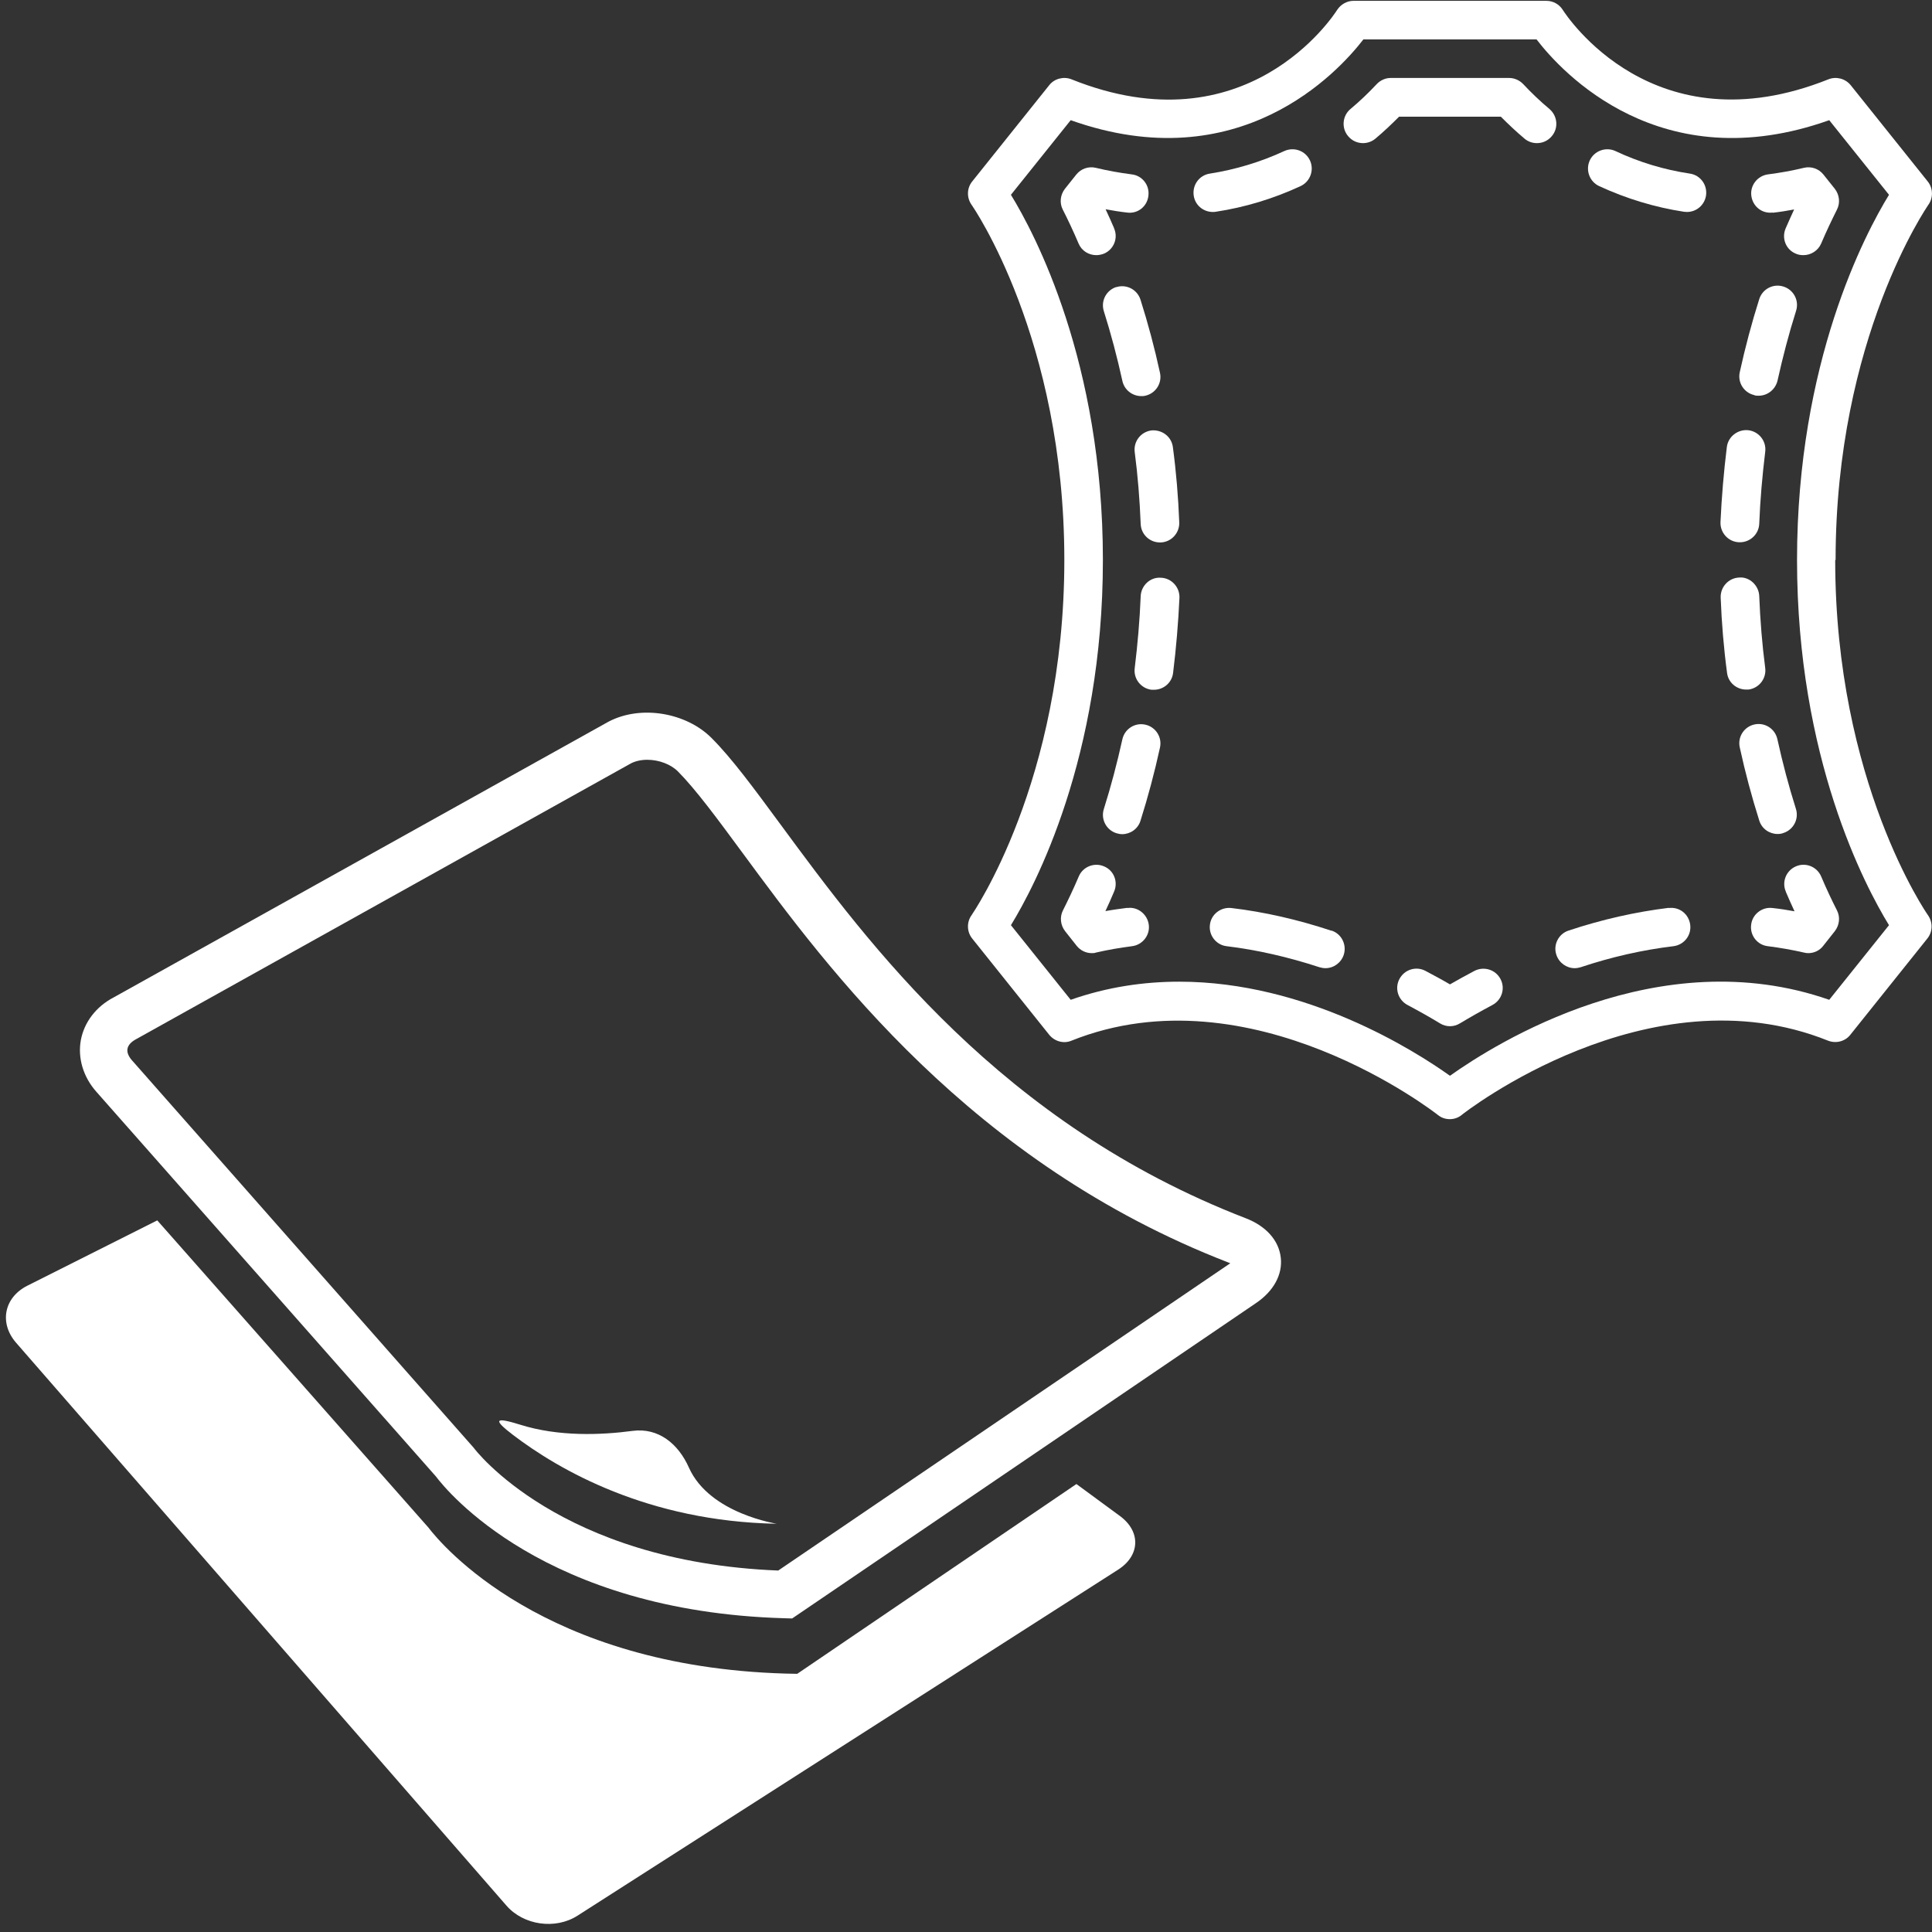 <svg xmlns="http://www.w3.org/2000/svg" xmlns:xlink="http://www.w3.org/1999/xlink" width="1080" viewBox="0 0 810 810" height="1080" preserveAspectRatio="xMidYMid meet"><rect x="0" y="0" width="810" height="810" fill="#333333" stroke="none"/><defs><clipPath id="9a4f4c522e"><path d="M 33 298.785 L 537.75 298.785 L 537.75 679 L 33 679 Z M 33 298.785 " clip-rule="nonzero"></path></clipPath><clipPath id="54aae863c6"><path d="M 405 0 L 810 0 L 810 469.5 L 405 469.5 Z M 405 0 " clip-rule="nonzero"></path></clipPath></defs><path fill="#ffffff" d="M 212.297 798.895 C 219.48 807.195 232.832 809.09 242.105 803.168 L 468.809 658.066 C 478.035 652.145 478.375 642.094 469.539 635.59 L 451.285 622.191 L 334.242 701.758 L 329.438 701.66 C 227.637 698.746 185.062 647.582 179.578 640.395 L 65.934 511.652 L 11.465 539.035 C 1.66 543.984 -0.426 554.715 6.758 562.965 Z M 212.297 798.895 " fill-opacity="1" fill-rule="nonzero"></path><g clip-path="url(#9a4f4c522e)"><path fill="#ffffff" d="M 182.781 619.035 C 187.199 624.91 228.172 675.59 328.902 678.457 L 332.105 678.551 L 526.531 546.363 C 534.008 541.316 537.793 534.324 536.969 527.238 C 536.141 520.051 530.852 514.082 522.355 510.781 C 419.633 471.117 364.148 395.777 327.398 345.871 C 315.895 330.242 306.816 317.91 298.32 309.414 C 287.785 298.832 268.805 295.387 255.113 302.57 L 47.68 418.156 C 40.301 421.992 35.301 428.547 33.895 436.07 C 32.535 443.547 34.863 451.457 40.352 457.672 Z M 57.148 435.633 L 264.531 320.047 C 266.426 319.074 268.805 318.543 271.379 318.543 C 276.281 318.543 281.23 320.434 284.242 323.445 C 291.668 330.922 300.797 343.301 311.379 357.668 C 347.156 406.262 407.062 487.574 515.172 529.375 C 515.363 529.422 515.609 529.52 515.801 529.617 C 515.656 529.715 515.512 529.809 515.316 529.957 L 326.281 658.453 C 234.484 654.812 198.898 607.434 198.609 606.996 L 55.301 444.516 C 53.848 442.867 53.168 441.168 53.457 439.66 C 53.75 438.156 54.961 436.797 57.148 435.633 Z M 57.148 435.633 " fill-opacity="1" fill-rule="nonzero"></path></g><path fill="#ffffff" d="M 215.16 601.656 C 234.289 616.219 271.57 637.824 325.602 638.844 C 326.379 638.891 297.59 634.863 288.852 615.348 C 284.387 605.297 276.039 598.453 265.164 599.91 C 252.008 601.656 234.145 602.387 218.027 597.289 C 207.539 594.035 206.422 595.008 215.16 601.656 Z M 215.16 601.656 " fill-opacity="1" fill-rule="nonzero"></path><g clip-path="url(#54aae863c6)"><path fill="#ffffff" d="M 769.582 234.781 C 769.582 141.816 808.141 86.441 808.465 85.875 C 810.566 82.965 810.484 78.922 808.223 76.094 L 775.887 35.676 C 773.621 32.926 769.824 31.957 766.59 33.25 C 693.188 62.594 656.73 6.492 655.195 4.148 C 653.738 1.805 651.152 0.348 648.324 0.348 L 567.484 0.348 C 564.738 0.348 562.148 1.805 560.613 4.148 C 559.078 6.574 522.539 62.676 449.219 33.25 C 445.984 31.957 442.105 32.926 439.922 35.676 L 407.586 76.094 C 405.324 78.922 405.242 82.883 407.344 85.875 C 407.75 86.441 446.227 141.816 446.227 234.781 C 446.227 327.742 407.668 383.117 407.344 383.684 C 405.242 386.594 405.324 390.637 407.586 393.465 L 439.922 433.883 C 442.188 436.633 445.984 437.684 449.219 436.309 C 524.641 406.156 602.082 466.867 602.812 467.434 C 604.266 468.645 606.043 469.211 607.824 469.211 C 609.602 469.211 611.379 468.645 612.836 467.434 C 613.562 466.785 691.086 406.074 766.43 436.309 C 769.742 437.602 773.543 436.633 775.723 433.883 L 808.059 393.465 C 810.324 390.637 810.402 386.676 808.301 383.684 C 807.898 383.117 769.418 327.742 769.418 234.777 Z M 766.914 419.172 C 695.453 394.191 626.902 437.523 607.902 451.023 C 593.031 440.434 547.68 411.574 494.406 411.574 C 479.695 411.574 464.336 413.754 448.895 419.172 L 423.836 387.887 C 433.859 371.559 462.395 317.719 462.395 234.777 C 462.395 151.84 433.859 98 423.836 81.672 L 448.895 50.387 C 519.547 75.527 561.02 30.258 571.609 16.516 L 644.199 16.516 C 654.789 30.34 696.262 75.527 766.914 50.387 L 791.973 81.672 C 781.949 98 753.414 151.84 753.414 234.777 C 753.414 317.719 781.949 371.559 791.973 387.887 Z M 766.914 419.172 " fill-opacity="1" fill-rule="nonzero"></path></g><path fill="#ffffff" d="M 618.172 407.047 C 614.453 408.984 611.059 410.926 607.902 412.703 C 604.75 410.844 601.277 408.984 597.637 407.047 C 593.676 404.945 588.828 406.48 586.723 410.441 C 584.621 414.402 586.16 419.254 590.121 421.355 C 595.133 424.023 599.738 426.609 603.699 429.035 C 604.992 429.844 606.449 430.246 607.902 430.246 C 609.359 430.246 610.812 429.844 612.109 429.035 C 616.148 426.609 620.676 424.023 625.688 421.355 C 629.648 419.254 631.188 414.402 629.082 410.441 C 626.98 406.48 622.133 405.023 618.172 407.047 Z M 618.172 407.047 " fill-opacity="1" fill-rule="nonzero"></path><path fill="#ffffff" d="M 558.27 390.23 C 544.121 385.543 529.977 382.309 516.234 380.691 C 511.789 380.207 507.746 383.359 507.262 387.727 C 506.695 392.172 509.93 396.215 514.293 396.699 C 526.984 398.234 540.082 401.227 553.176 405.512 C 553.984 405.754 554.875 405.914 555.684 405.914 C 559.078 405.914 562.23 403.73 563.363 400.336 C 564.738 396.133 562.473 391.523 558.27 390.152 Z M 558.27 390.23 " fill-opacity="1" fill-rule="nonzero"></path><path fill="#ffffff" d="M 472.66 380.613 C 469.59 381.016 466.52 381.422 463.445 381.984 C 464.66 379.398 465.871 376.73 467.082 373.82 C 468.863 369.699 467.004 364.93 462.879 363.23 C 458.758 361.453 453.988 363.395 452.289 367.434 C 450.027 372.77 447.762 377.457 445.66 381.664 C 444.207 384.492 444.609 387.887 446.551 390.395 L 451.402 396.535 C 452.938 398.477 455.281 399.609 457.707 399.609 C 458.273 399.609 458.918 399.609 459.484 399.367 C 464.418 398.234 469.508 397.344 474.602 396.699 C 479.047 396.133 482.199 392.09 481.633 387.727 C 481.07 383.277 476.945 380.047 472.66 380.691 Z M 472.66 380.613 " fill-opacity="1" fill-rule="nonzero"></path><path fill="#ffffff" d="M 482.766 180.457 C 478.32 181.023 475.168 185.062 475.734 189.512 C 477.027 199.371 477.836 209.559 478.238 219.664 C 478.402 224.027 481.957 227.422 486.324 227.422 C 486.402 227.422 486.566 227.422 486.648 227.422 C 491.094 227.262 494.57 223.461 494.406 219.016 C 494.004 208.426 493.113 197.754 491.738 187.488 C 491.172 183.043 487.211 180.051 482.688 180.457 Z M 482.766 180.457 " fill-opacity="1" fill-rule="nonzero"></path><path fill="#ffffff" d="M 468.055 120.312 C 463.77 121.688 461.426 126.215 462.801 130.496 C 465.789 139.957 468.379 149.738 470.559 159.68 C 471.367 163.48 474.762 166.066 478.48 166.066 C 479.047 166.066 479.613 166.066 480.18 165.906 C 484.543 164.934 487.293 160.652 486.324 156.285 C 484.059 145.855 481.312 135.59 478.16 125.648 C 476.785 121.363 472.258 119.02 467.973 120.395 Z M 468.055 120.312 " fill-opacity="1" fill-rule="nonzero"></path><path fill="#ffffff" d="M 486.648 242.215 C 482.199 241.895 478.402 245.531 478.238 249.977 C 477.836 260.082 476.945 270.188 475.734 280.129 C 475.168 284.574 478.32 288.617 482.766 289.184 C 483.09 289.184 483.414 289.184 483.816 289.184 C 487.859 289.184 491.336 286.191 491.82 282.152 C 493.113 271.723 494.004 261.133 494.488 250.625 C 494.648 246.176 491.172 242.379 486.727 242.215 Z M 486.648 242.215 " fill-opacity="1" fill-rule="nonzero"></path><path fill="#ffffff" d="M 480.18 303.816 C 475.812 302.844 471.531 305.594 470.559 309.957 C 468.379 319.82 465.789 329.684 462.801 339.141 C 461.426 343.426 463.77 347.953 468.055 349.328 C 468.863 349.57 469.672 349.73 470.48 349.73 C 473.875 349.73 477.109 347.547 478.16 344.074 C 481.312 334.129 484.059 323.781 486.324 313.434 C 487.293 309.07 484.543 304.785 480.18 303.816 Z M 480.18 303.816 " fill-opacity="1" fill-rule="nonzero"></path><path fill="#ffffff" d="M 467.082 95.656 C 465.871 92.906 464.738 90.242 463.527 87.734 C 466.52 88.301 469.59 88.785 472.5 89.109 C 477.027 89.754 480.988 86.523 481.473 82.074 C 482.039 77.629 478.887 73.586 474.441 73.102 C 469.43 72.457 464.418 71.566 459.402 70.355 C 456.332 69.625 453.18 70.758 451.238 73.184 L 446.469 79.164 C 444.531 81.672 444.125 85.066 445.582 87.895 C 447.684 92.02 449.945 96.789 452.211 102.125 C 453.504 105.195 456.492 106.973 459.648 106.973 C 460.699 106.973 461.828 106.73 462.879 106.328 C 467.004 104.547 468.863 99.781 467.082 95.738 Z M 467.082 95.656 " fill-opacity="1" fill-rule="nonzero"></path><path fill="#ffffff" d="M 509.688 88.785 C 521.973 86.926 533.938 83.289 545.254 78.035 C 549.297 76.176 551.074 71.324 549.215 67.281 C 547.355 63.242 542.586 61.461 538.465 63.32 C 528.52 67.93 518.012 71.082 507.262 72.781 C 502.812 73.426 499.824 77.547 500.469 81.996 C 501.035 86.035 504.512 88.867 508.473 88.867 C 508.879 88.867 509.281 88.867 509.688 88.785 Z M 509.688 88.785 " fill-opacity="1" fill-rule="nonzero"></path><path fill="#ffffff" d="M 649.617 45.699 C 645.656 42.383 642.02 38.906 638.621 35.27 C 637.086 33.652 634.902 32.684 632.723 32.684 L 583.086 32.684 C 580.824 32.684 578.723 33.652 577.188 35.27 C 573.789 38.906 570.07 42.465 566.191 45.699 C 562.797 48.527 562.312 53.703 565.223 57.098 C 566.84 59.035 569.102 60.008 571.445 60.008 C 573.305 60.008 575.164 59.359 576.621 58.148 C 580.098 55.238 583.41 52.086 586.562 48.934 L 629.246 48.934 C 632.398 52.086 635.711 55.238 639.188 58.148 C 640.723 59.441 642.582 60.008 644.363 60.008 C 646.707 60.008 648.969 59.035 650.586 57.098 C 653.496 53.703 653.012 48.609 649.617 45.699 Z M 649.617 45.699 " fill-opacity="1" fill-rule="nonzero"></path><path fill="#ffffff" d="M 708.469 72.781 C 697.715 71.164 687.207 68.012 677.262 63.32 C 673.223 61.461 668.371 63.242 666.512 67.281 C 664.652 71.324 666.43 76.176 670.473 78.035 C 681.871 83.289 693.836 86.926 706.043 88.785 C 706.445 88.785 706.852 88.867 707.254 88.867 C 711.215 88.867 714.609 86.035 715.258 81.996 C 715.902 77.547 712.914 73.426 708.469 72.781 Z M 708.469 72.781 " fill-opacity="1" fill-rule="nonzero"></path><path fill="#ffffff" d="M 743.227 89.191 C 746.219 88.867 749.211 88.383 752.199 87.816 C 751.07 90.32 749.855 92.906 748.645 95.738 C 746.867 99.859 748.723 104.629 752.848 106.328 C 753.898 106.812 754.949 106.973 756.082 106.973 C 759.234 106.973 762.223 105.113 763.52 102.125 C 765.781 96.789 768.047 92.102 770.148 87.895 C 771.602 85.066 771.199 81.672 769.258 79.164 L 764.488 73.184 C 762.547 70.758 759.395 69.625 756.324 70.355 C 751.312 71.566 746.301 72.457 741.289 73.102 C 736.84 73.668 733.688 77.711 734.254 82.074 C 734.82 86.523 738.699 89.676 743.227 89.109 Z M 743.227 89.191 " fill-opacity="1" fill-rule="nonzero"></path><path fill="#ffffff" d="M 729.16 227.344 C 729.16 227.344 729.402 227.344 729.484 227.344 C 733.77 227.344 737.406 223.945 737.57 219.582 C 737.973 209.477 738.863 199.371 740.074 189.43 C 740.641 184.984 737.488 180.941 733.043 180.375 C 728.676 179.891 724.555 182.961 723.988 187.406 C 722.695 197.836 721.805 208.426 721.32 218.934 C 721.16 223.383 724.633 227.18 729.082 227.344 Z M 729.16 227.344 " fill-opacity="1" fill-rule="nonzero"></path><path fill="#ffffff" d="M 735.629 165.742 C 736.195 165.906 736.762 165.906 737.328 165.906 C 741.043 165.906 744.359 163.316 745.25 159.52 C 747.43 149.656 750.02 139.793 753.008 130.336 C 754.383 126.051 752.039 121.523 747.754 120.152 C 743.469 118.777 738.941 121.121 737.57 125.406 C 734.418 135.348 731.668 145.695 729.402 156.043 C 728.434 160.406 731.184 164.691 735.547 165.664 Z M 735.629 165.742 " fill-opacity="1" fill-rule="nonzero"></path><path fill="#ffffff" d="M 733.043 289.102 C 737.488 288.535 740.641 284.496 740.074 280.047 C 738.781 270.188 737.973 260 737.57 249.895 C 737.406 245.449 733.445 241.73 729.16 242.137 C 724.715 242.297 721.238 246.098 721.402 250.543 C 721.805 261.133 722.695 271.805 724.07 282.07 C 724.555 286.191 728.109 289.102 732.07 289.102 C 732.395 289.102 732.719 289.102 733.121 289.102 Z M 733.043 289.102 " fill-opacity="1" fill-rule="nonzero"></path><path fill="#ffffff" d="M 745.25 349.652 C 746.059 349.652 746.867 349.57 747.672 349.246 C 751.957 347.871 754.301 343.344 752.93 339.062 C 749.938 329.602 747.352 319.82 745.168 309.879 C 744.199 305.512 739.914 302.766 735.547 303.734 C 731.184 304.703 728.434 308.988 729.402 313.355 C 731.668 323.781 734.418 334.047 737.57 343.992 C 738.621 347.469 741.852 349.652 745.25 349.652 Z M 745.25 349.652 " fill-opacity="1" fill-rule="nonzero"></path><path fill="#ffffff" d="M 748.723 373.902 C 749.938 376.73 751.148 379.48 752.363 382.066 C 749.289 381.5 746.219 381.016 743.148 380.691 C 738.781 380.125 734.66 383.277 734.172 387.727 C 733.609 392.172 736.762 396.215 741.207 396.699 C 746.301 397.344 751.391 398.234 756.324 399.367 C 756.891 399.527 757.535 399.609 758.102 399.609 C 760.527 399.609 762.871 398.559 764.406 396.535 L 769.258 390.395 C 771.199 387.887 771.602 384.492 770.148 381.664 C 768.043 377.539 765.781 372.77 763.52 367.434 C 761.738 363.312 756.969 361.453 752.93 363.23 C 748.805 365.012 746.945 369.781 748.723 373.82 Z M 748.723 373.902 " fill-opacity="1" fill-rule="nonzero"></path><path fill="#ffffff" d="M 699.656 380.613 C 685.832 382.309 671.688 385.461 657.621 390.152 C 653.418 391.523 651.07 396.133 652.527 400.336 C 653.66 403.73 656.812 405.914 660.207 405.914 C 661.016 405.914 661.902 405.754 662.711 405.512 C 675.809 401.145 688.824 398.234 701.598 396.699 C 706.043 396.133 709.195 392.172 708.629 387.727 C 708.062 383.277 704.184 380.125 699.656 380.691 Z M 699.656 380.613 " fill-opacity="1" fill-rule="nonzero"></path></svg>